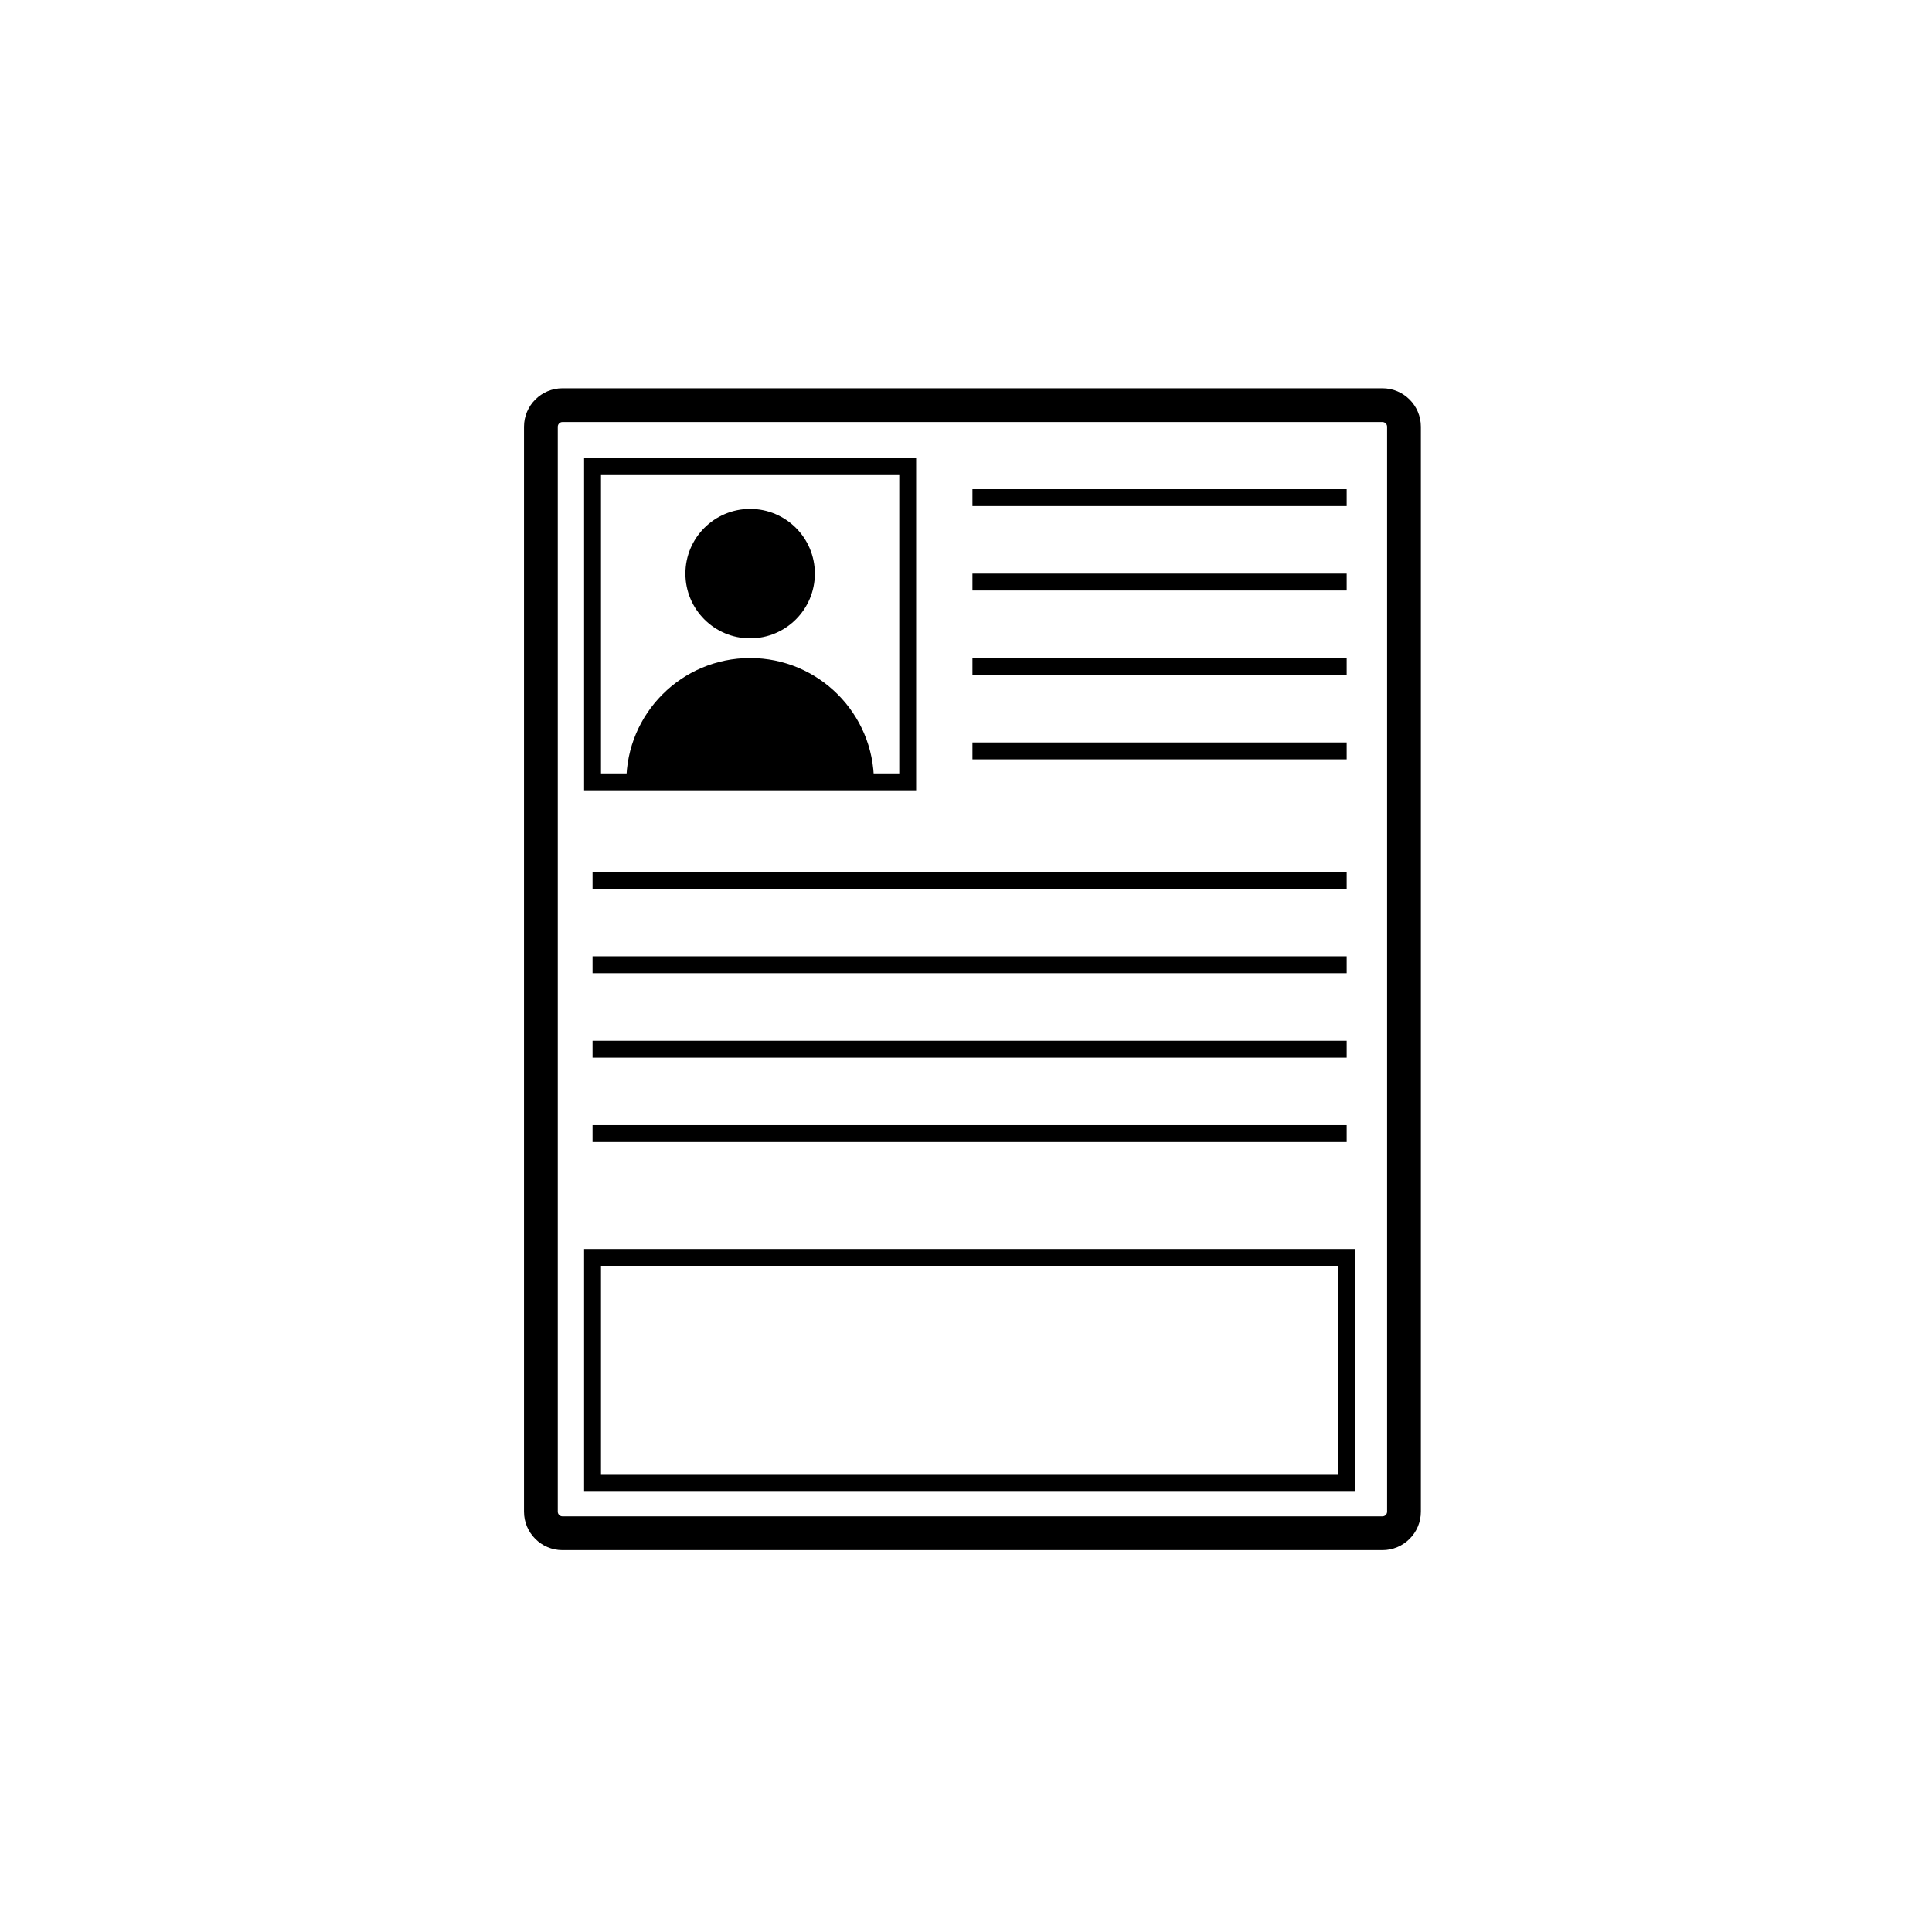 <?xml version="1.0" encoding="utf-8"?>
<!-- Generator: Adobe Illustrator 25.1.0, SVG Export Plug-In . SVG Version: 6.00 Build 0)  -->
<svg version="1.1" xmlns="http://www.w3.org/2000/svg" xmlns:xlink="http://www.w3.org/1999/xlink" x="0px" y="0px" width="200px"
	 height="200px" viewBox="0 0 200 200" enable-background="new 0 0 200 200" xml:space="preserve">
<g id="step01">
	<path d="M143.107,160.472H58.226c-2.196,0-3.982-1.786-3.982-3.981V44.177c0-2.196,1.786-3.982,3.982-3.982h84.882
		c2.196,0,3.982,1.786,3.982,3.982v112.314C147.09,158.686,145.303,160.472,143.107,160.472z M58.226,43.69
		c-0.268,0-0.486,0.218-0.486,0.486v112.314c0,0.268,0.218,0.486,0.486,0.486h84.882c0.268,0,0.486-0.218,0.486-0.486V44.177
		c0-0.268-0.218-0.486-0.486-0.486H58.226z"/>
	<path d="M94.839,81.812H60.466V47.438h34.373V81.812z M62.214,80.064h30.878V49.185H62.214V80.064z"/>
	<path d="M64.835,80.938c0-7.079,5.739-12.817,12.817-12.817S90.47,73.859,90.47,80.938"/>
	<circle cx="77.653" cy="59.381" r="6.7"/>
	<path d="M140.283,154.346H60.466v-25.052h79.817V154.346z M62.214,152.598h76.321v-21.557H62.214V152.598z"/>
	<rect x="61.34" y="90.259" width="78.069" height="1.748"/>
	<rect x="61.34" y="107.739" width="78.069" height="1.748"/>
	<rect x="61.34" y="116.478" width="78.069" height="1.748"/>
	<rect x="61.34" y="98.999" width="78.069" height="1.748"/>
	<rect x="100.667" y="50.641" width="38.742" height="1.748"/>
	<rect x="100.667" y="68.12" width="38.742" height="1.748"/>
	<rect x="100.667" y="76.86" width="38.742" height="1.748"/>
	<rect x="100.667" y="59.381" width="38.742" height="1.748"/>
</g>
<g id="step02">
</g>
<g id="step03">
</g>
<g id="step04">
</g>
</svg>
